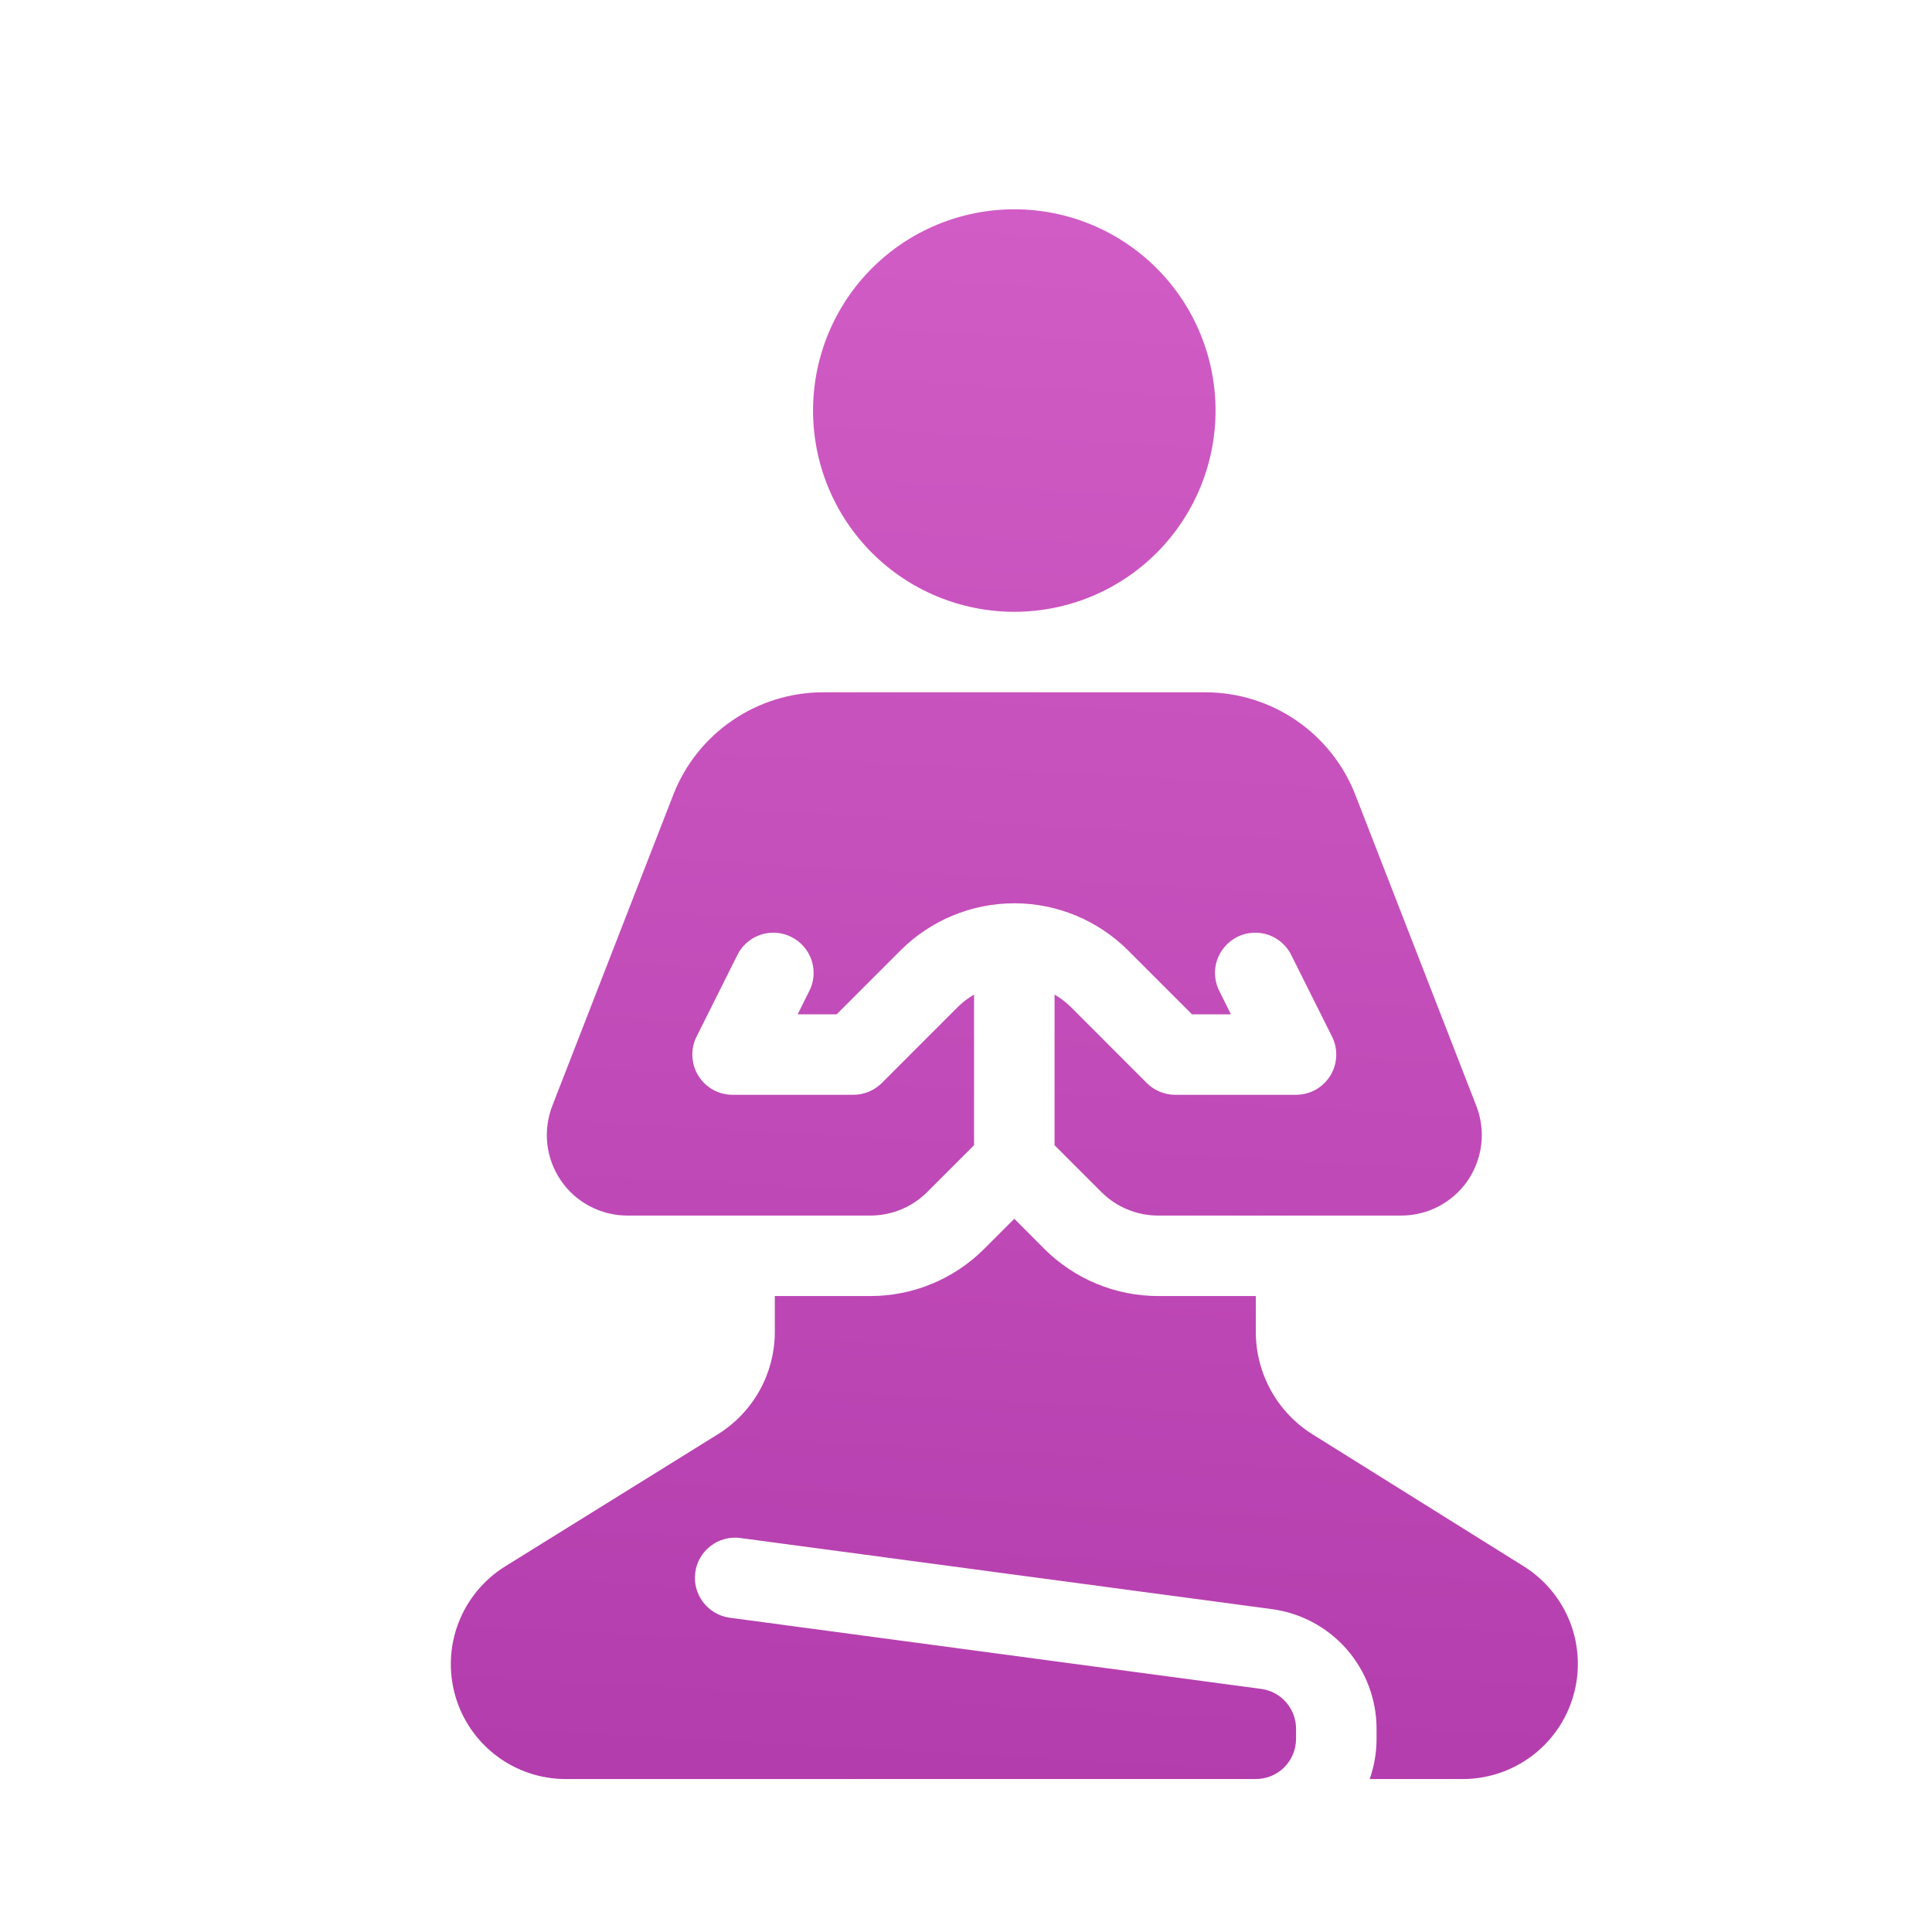 <svg width="24" height="24" viewBox="0 0 24 24" fill="none" xmlns="http://www.w3.org/2000/svg">
<g filter="url(#filter0_i_1104_23)">
<path d="M14.5 5C14.5 5.663 14.237 6.299 13.768 6.768C13.299 7.237 12.663 7.5 12 7.5C11.337 7.5 10.701 7.237 10.232 6.768C9.763 6.299 9.5 5.663 9.5 5C9.5 4.337 9.763 3.701 10.232 3.232C10.701 2.763 11.337 2.5 12 2.5C12.663 2.5 13.299 2.763 13.768 3.232C14.237 3.701 14.5 4.337 14.5 5ZM15.5 21.5C15.5 21.633 15.447 21.76 15.354 21.854C15.26 21.947 15.133 22 15 22H6.428C6.118 22 5.816 21.899 5.568 21.712C5.32 21.525 5.14 21.262 5.055 20.964C4.97 20.665 4.984 20.347 5.096 20.058C5.208 19.768 5.411 19.523 5.674 19.359L8.316 17.718C8.533 17.583 8.712 17.396 8.836 17.173C8.96 16.95 9.025 16.699 9.025 16.444V16H10.212C10.742 16 11.251 15.789 11.626 15.414L12 15.04L12.373 15.414C12.559 15.6 12.78 15.747 13.023 15.848C13.265 15.948 13.526 16 13.789 16H15V16.446C15 16.7 15.065 16.95 15.188 17.173C15.311 17.395 15.489 17.583 15.705 17.718L18.328 19.357C18.591 19.521 18.794 19.767 18.906 20.057C19.017 20.347 19.031 20.666 18.945 20.964C18.86 21.263 18.679 21.525 18.431 21.712C18.183 21.899 17.881 22 17.57 22H16.415C16.47 21.843 16.5 21.675 16.5 21.5V21.375C16.5 21.012 16.368 20.661 16.129 20.387C15.889 20.114 15.559 19.937 15.199 19.889L8.591 19.005C8.461 18.989 8.33 19.025 8.226 19.106C8.122 19.186 8.054 19.304 8.037 19.434C8.019 19.565 8.054 19.696 8.133 19.801C8.212 19.906 8.329 19.976 8.458 19.995L15.066 20.88C15.187 20.896 15.297 20.955 15.376 21.046C15.456 21.137 15.5 21.254 15.5 21.375V21.5ZM13.081 14.707L12.5 14.126V12.255C12.574 12.298 12.644 12.351 12.707 12.414L13.646 13.354C13.74 13.448 13.867 13.5 14 13.5H15.5C15.585 13.5 15.669 13.478 15.743 13.437C15.818 13.395 15.88 13.335 15.925 13.263C15.97 13.19 15.995 13.108 15.999 13.023C16.003 12.937 15.985 12.853 15.947 12.777L15.447 11.777C15.419 11.716 15.379 11.661 15.329 11.616C15.28 11.571 15.222 11.537 15.159 11.514C15.095 11.492 15.028 11.483 14.961 11.487C14.895 11.491 14.829 11.509 14.769 11.539C14.71 11.569 14.656 11.611 14.613 11.662C14.569 11.712 14.537 11.772 14.516 11.835C14.496 11.899 14.489 11.966 14.495 12.033C14.502 12.1 14.521 12.165 14.553 12.223L14.691 12.5H14.207L13.414 11.707C13.039 11.332 12.53 11.121 12 11.121C11.47 11.121 10.961 11.332 10.586 11.707L9.793 12.5H9.309L9.447 12.223C9.479 12.165 9.498 12.1 9.505 12.033C9.511 11.966 9.504 11.899 9.484 11.835C9.463 11.772 9.431 11.712 9.387 11.662C9.344 11.611 9.29 11.569 9.23 11.539C9.171 11.509 9.105 11.491 9.038 11.487C8.972 11.483 8.905 11.492 8.841 11.514C8.778 11.537 8.72 11.571 8.671 11.616C8.621 11.661 8.581 11.716 8.553 11.777L8.053 12.777C8.015 12.853 7.997 12.937 8.001 13.023C8.005 13.108 8.03 13.19 8.075 13.263C8.12 13.335 8.182 13.395 8.257 13.437C8.331 13.478 8.415 13.5 8.5 13.5H10C10.133 13.5 10.26 13.447 10.354 13.354L11.293 12.414C11.357 12.351 11.426 12.298 11.5 12.255V14.126L10.919 14.707C10.732 14.895 10.477 15 10.212 15H7.193C7.03 15 6.87 14.96 6.726 14.884C6.583 14.809 6.459 14.699 6.368 14.565C6.276 14.43 6.218 14.276 6.199 14.114C6.181 13.953 6.202 13.789 6.261 13.637L7.763 9.775C7.909 9.399 8.165 9.077 8.498 8.849C8.83 8.622 9.224 8.5 9.627 8.5H14.373C14.776 8.5 15.169 8.622 15.502 8.849C15.835 9.077 16.091 9.399 16.237 9.775L17.739 13.637C17.798 13.789 17.82 13.953 17.801 14.114C17.782 14.276 17.724 14.431 17.633 14.565C17.541 14.699 17.417 14.809 17.273 14.885C17.129 14.961 16.969 15 16.806 15H13.787C13.522 15 13.268 14.895 13.081 14.707" fill="url(#paint0_linear_1104_23)"/>
</g>
<defs>
<filter id="filter0_i_1104_23" x="5" y="2.5" width="14.601" height="19.6" filterUnits="userSpaceOnUse" color-interpolation-filters="sRGB">
<feFlood flood-opacity="0" result="BackgroundImageFix"/>
<feBlend mode="normal" in="SourceGraphic" in2="BackgroundImageFix" result="shape"/>
<feColorMatrix in="SourceAlpha" type="matrix" values="0 0 0 0 0 0 0 0 0 0 0 0 0 0 0 0 0 0 127 0" result="hardAlpha"/>
<feOffset dx="0.6" dy="0.1"/>
<feGaussianBlur stdDeviation="0.5"/>
<feComposite in2="hardAlpha" operator="arithmetic" k2="-1" k3="1"/>
<feColorMatrix type="matrix" values="0 0 0 0 0.433 0 0 0 0 0 0 0 0 0 0.504 0 0 0 1 0"/>
<feBlend mode="normal" in2="shape" result="effect1_innerShadow_1104_23"/>
</filter>
<linearGradient id="paint0_linear_1104_23" x1="12" y1="2.5" x2="10.65" y2="27.005" gradientUnits="userSpaceOnUse">
<stop stop-color="#D15CC5"/>
<stop offset="1" stop-color="#AC35A7"/>
</linearGradient>
</defs>
</svg>
